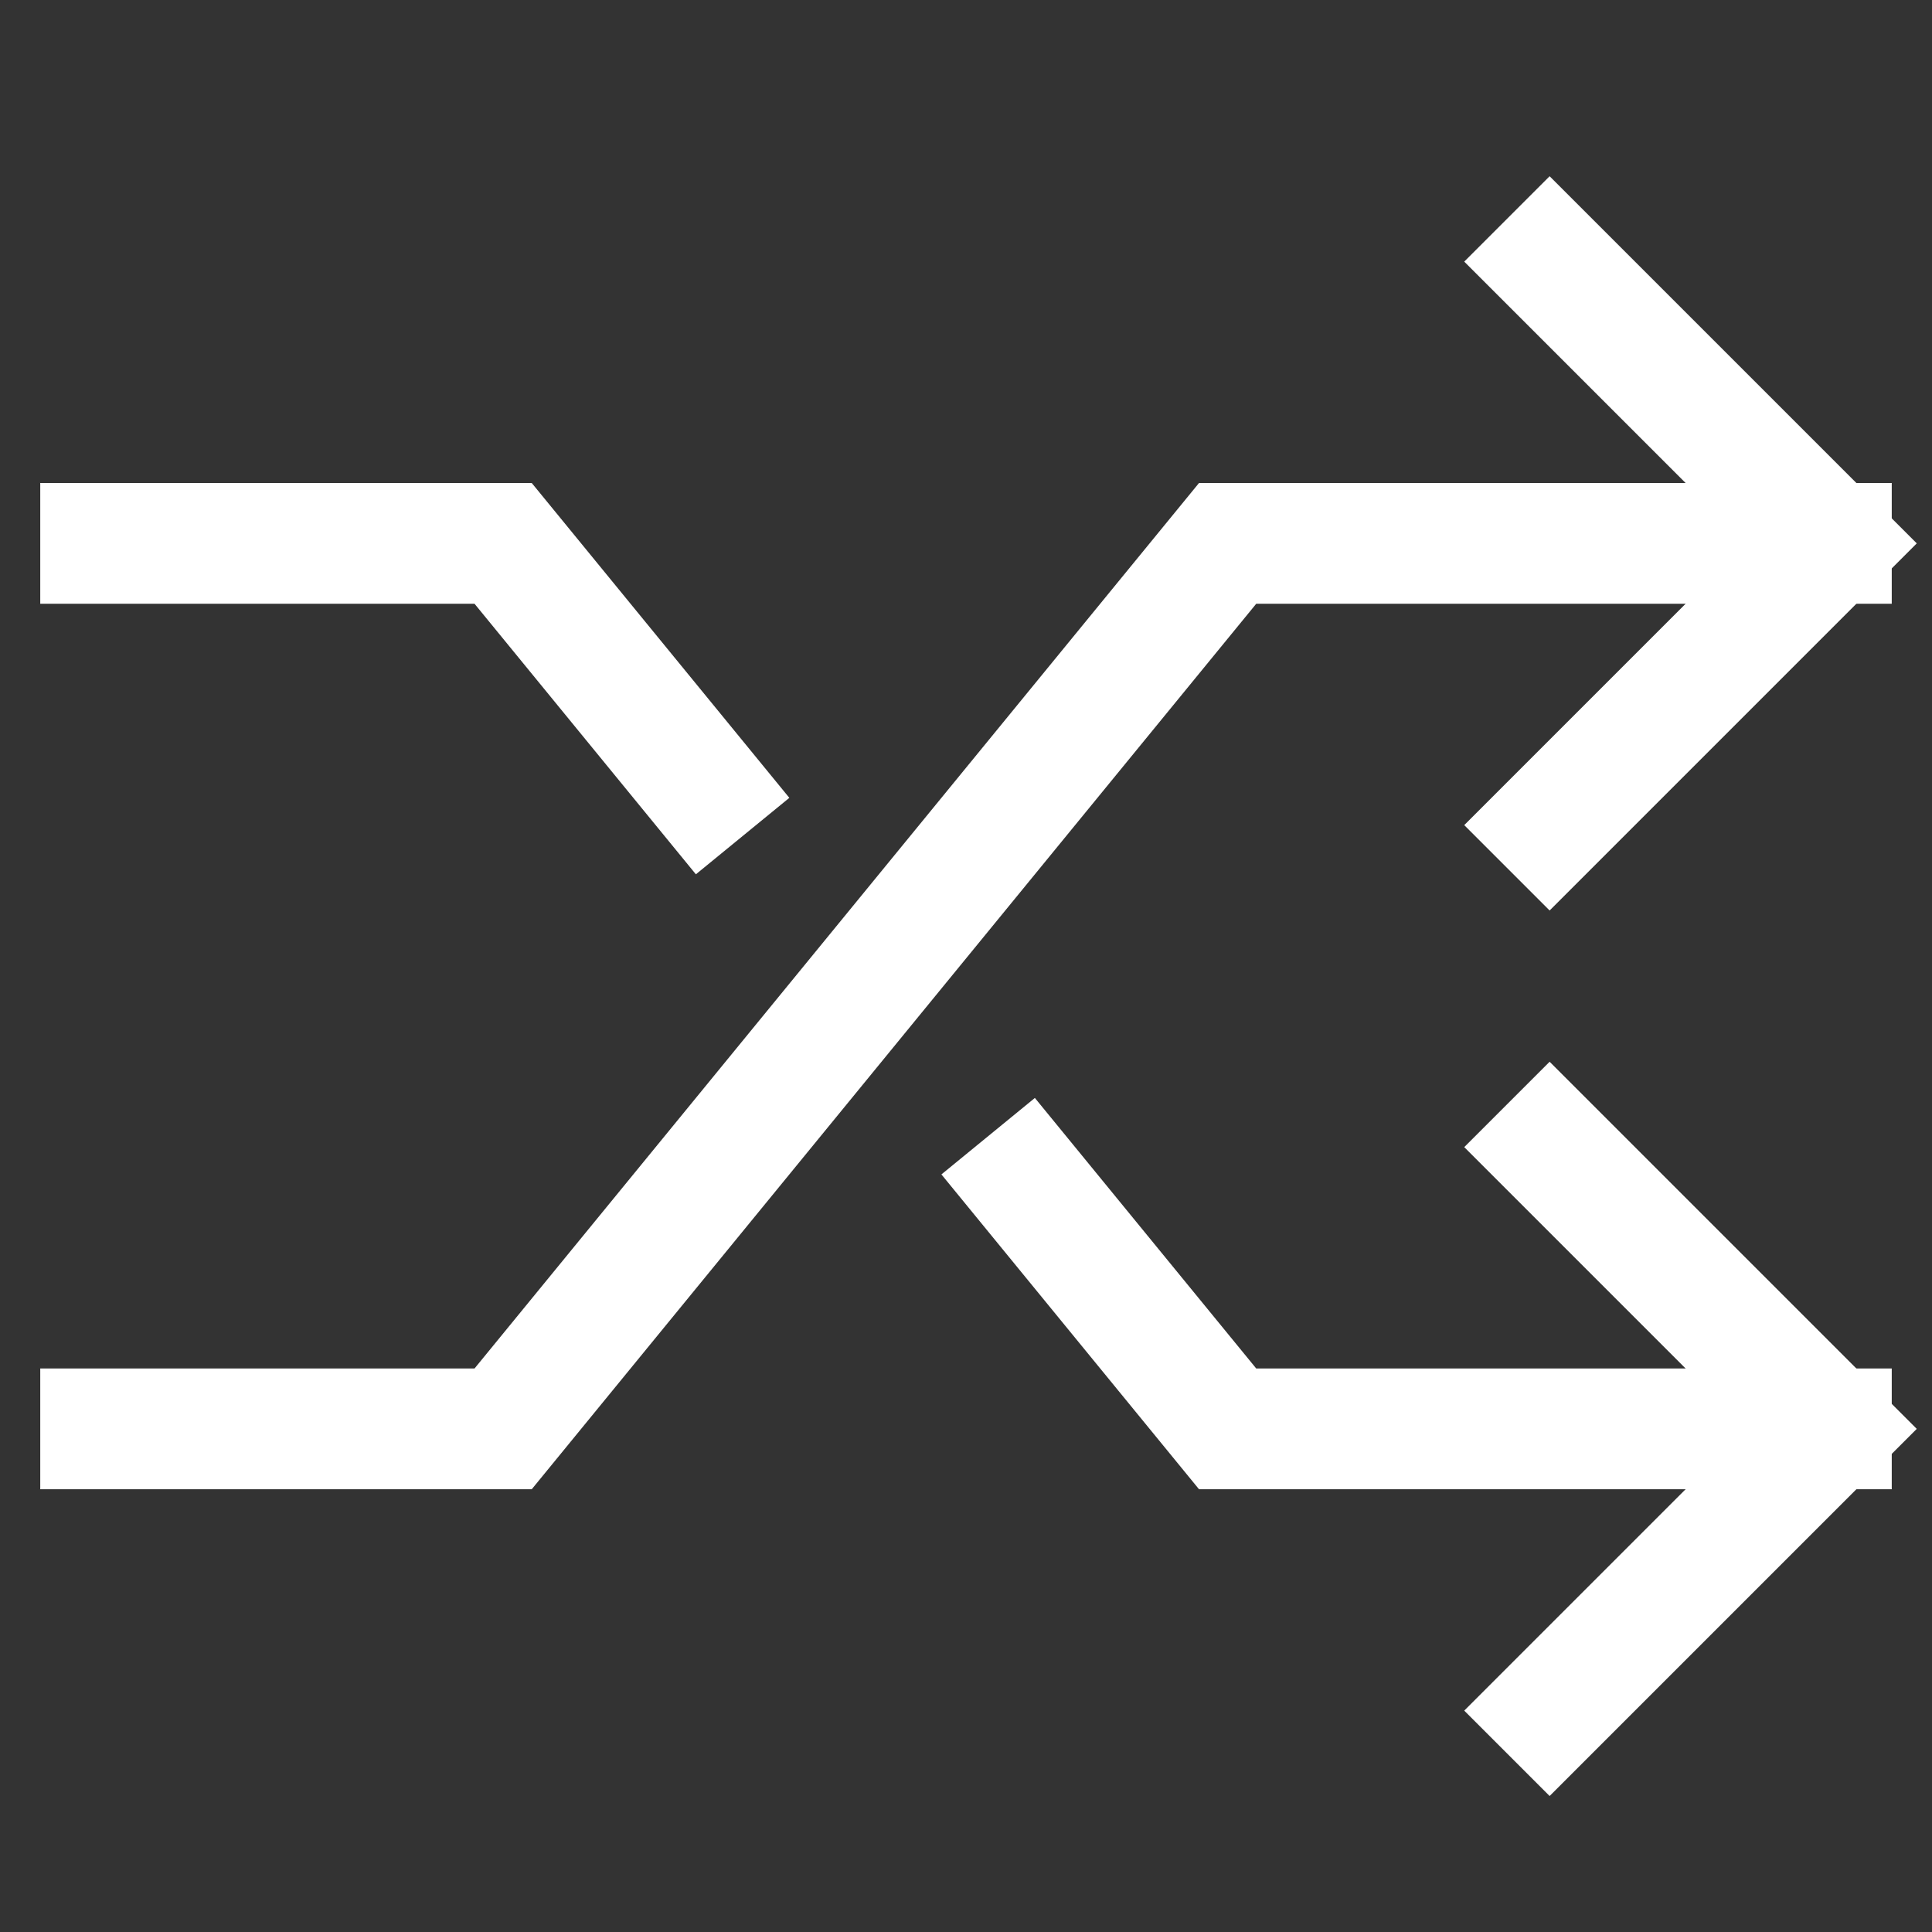 <svg xmlns="http://www.w3.org/2000/svg" viewBox="0 0 48 48"><rect x="0" y="0" width="48" height="48" fill="#333333" stroke="none"/><title>shuffle 2</title><g stroke-linecap="square" stroke-width="3" stroke-miterlimit="10" fill="none" stroke="#ffffff" stroke-linejoin="miter" class="nc-icon-wrapper" transform="translate(0.5 0.5)"><polyline data-cap="butt" points="2 35 12 35 30 13 45 13" stroke-linecap="butt"></polyline><polyline points="38 20 45 13 38 6"></polyline><polyline data-cap="butt" points="25 28.889 30 35 45 35" stroke-linecap="butt" stroke="#ffffff"></polyline><polyline data-cap="butt" points="2 13 12 13 17 19.111" stroke-linecap="butt" stroke="#ffffff"></polyline><polyline points="38 28 45 35 38 42" stroke="#ffffff"></polyline></g></svg>